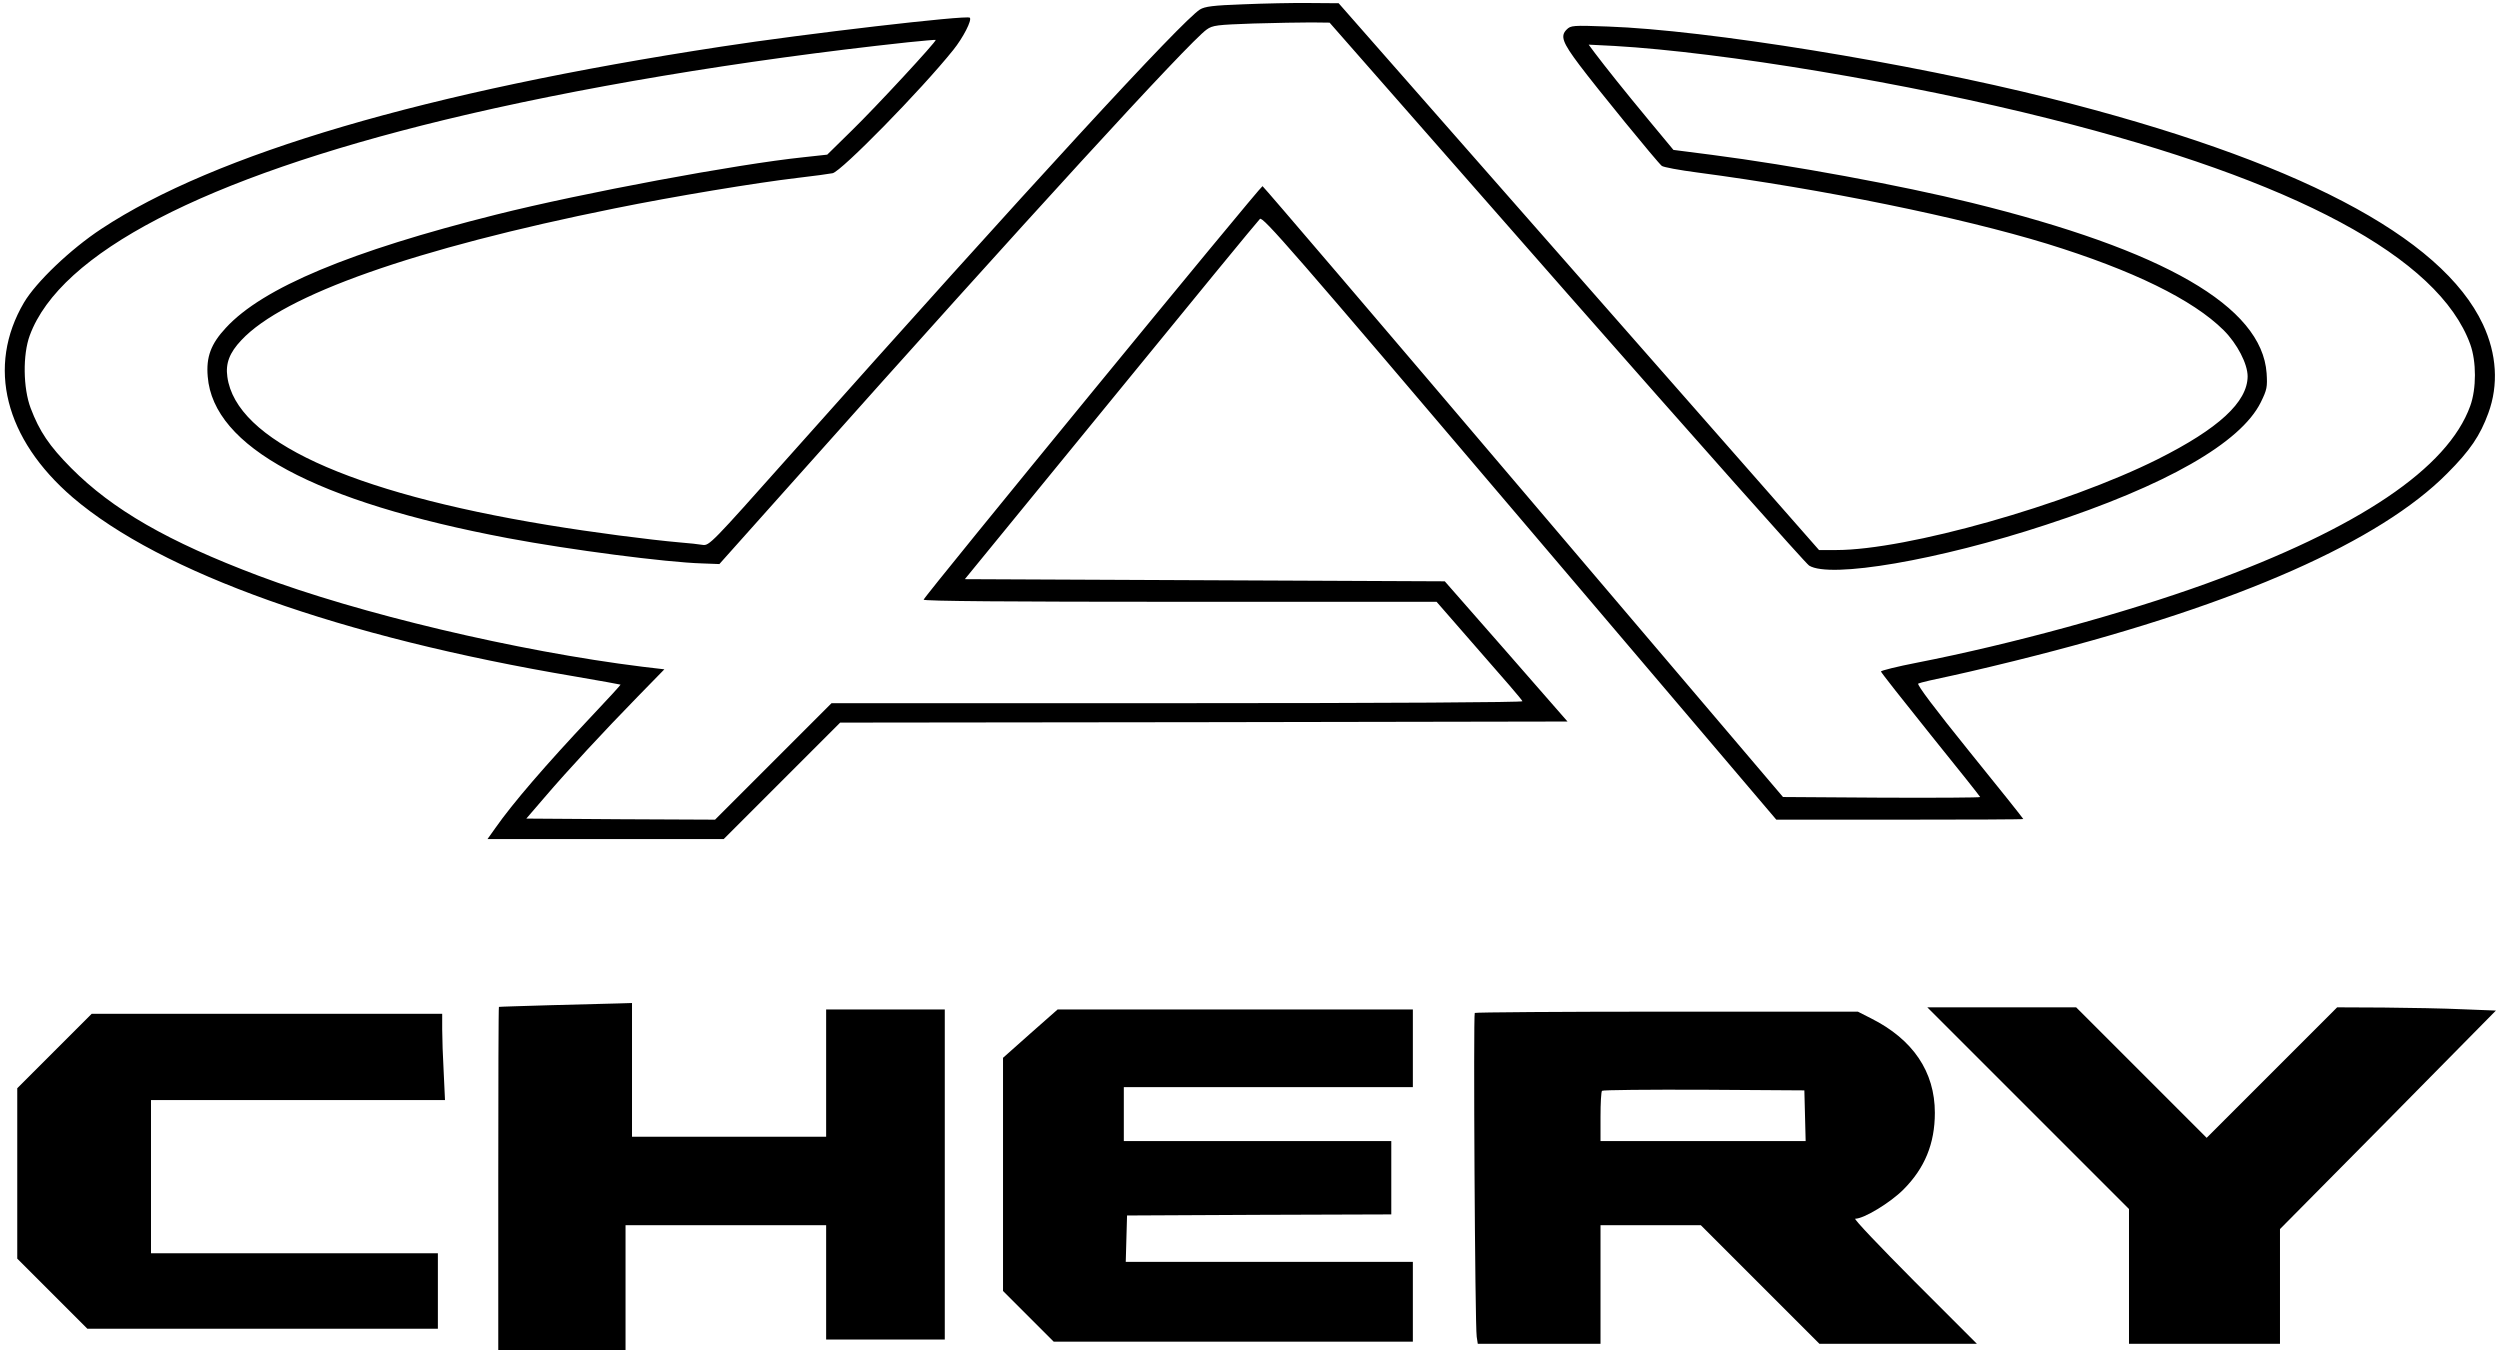 <svg xmlns="http://www.w3.org/2000/svg" width="1159pt" height="626pt" viewBox="0 0 1159 626" preserveAspectRatio="xMidYMid meet"><g transform="translate(0,626) scale(0.1,-0.1)" fill="#000000" stroke="none"><path d="M5763 6240 c-139 -5 -177 -10 -200 -24 -86 -55 -782 -811 -1907 -2074 -357 -401 -368 -413 -399 -408 -18 3 -63 8 -102 11 -148 13 -409 47 -615 81 -924 152 -1446 393 -1486 687 -9 62 10 112 65 170 196 210 804 424 1731 611 276 56 658 119 845 141 77 9 151 19 165 22 40 8 410 385 559 571 46 57 88 139 77 150 -13 13 -768 -75 -1151 -134 -1370 -209 -2348 -497 -2875 -845 -143 -94 -303 -247 -359 -342 -174 -296 -89 -632 226 -903 409 -350 1242 -647 2328 -830 116 -20 211 -37 212 -38 1 -1 -59 -67 -134 -146 -214 -227 -367 -405 -446 -518 l-37 -52 548 0 547 0 270 270 270 270 1686 2 1686 3 -284 325 -285 325 -1112 5 -1113 5 676 827 c372 456 683 835 692 843 13 13 146 -140 1204 -1385 l1190 -1400 572 0 c315 0 573 1 573 3 0 2 -112 143 -250 313 -159 197 -245 311 -237 315 7 4 80 21 162 38 83 18 255 59 383 92 944 241 1596 530 1907 844 107 107 153 176 191 280 48 131 39 274 -25 411 -192 409 -868 762 -2010 1049 -653 164 -1589 316 -2047 332 -163 6 -172 5 -191 -14 -30 -30 -20 -59 59 -164 77 -103 361 -451 382 -468 7 -6 82 -20 167 -31 582 -77 1216 -207 1619 -330 398 -123 676 -259 819 -401 63 -63 111 -156 111 -214 -1 -119 -134 -242 -417 -384 -424 -212 -1164 -421 -1490 -421 l-80 0 -1114 1268 -1113 1267 -135 1 c-75 1 -213 -2 -308 -6z m1498 -1335 c604 -687 1111 -1258 1126 -1267 97 -61 600 25 1098 189 557 182 903 380 996 568 29 59 31 71 27 135 -22 309 -474 570 -1368 790 -328 81 -833 174 -1203 222 l-179 23 -112 135 c-117 141 -202 248 -252 314 l-29 39 119 -6 c503 -29 1366 -173 2019 -338 1138 -286 1803 -643 1949 -1045 29 -80 29 -206 0 -286 -104 -289 -517 -567 -1222 -823 -378 -137 -907 -282 -1342 -367 -93 -18 -168 -37 -168 -41 0 -4 104 -136 230 -293 127 -157 230 -287 230 -289 0 -3 -206 -4 -457 -3 l-457 3 -1203 1415 c-661 778 -1206 1416 -1210 1417 -8 2 -1565 -1897 -1571 -1917 -3 -7 402 -10 1187 -10 l1191 0 197 -226 c109 -124 200 -229 201 -235 2 -5 -605 -9 -1600 -9 l-1603 0 -270 -270 -270 -270 -438 2 -437 3 86 100 c107 125 271 302 431 466 l123 126 -102 12 c-581 72 -1316 247 -1780 422 -419 158 -676 306 -868 499 -102 103 -147 170 -188 278 -35 93 -37 248 -4 337 141 382 806 728 1922 999 610 148 1371 276 2150 360 69 7 126 12 128 11 6 -5 -278 -312 -390 -421 l-113 -111 -110 -12 c-308 -32 -1022 -165 -1425 -266 -677 -170 -1082 -339 -1253 -525 -69 -74 -92 -135 -84 -226 26 -326 497 -580 1392 -749 287 -54 732 -112 900 -117 l80 -3 375 420 c1045 1173 1801 1999 1884 2058 28 20 47 22 216 28 102 3 223 5 269 5 l85 -1 1097 -1250z"></path><path d="M2555 1600 c-132 -4 -241 -7 -242 -8 -2 -1 -3 -360 -3 -797 l0 -795 295 0 295 0 0 290 0 290 465 0 465 0 0 -265 0 -265 275 0 275 0 0 765 0 765 -275 0 -275 0 0 -295 0 -295 -450 0 -450 0 0 310 0 310 -67 -2 c-38 -1 -176 -5 -308 -8z"></path><path d="M9403 1122 l467 -467 0 -313 0 -312 350 0 350 0 0 266 0 266 501 506 500 507 -153 6 c-84 4 -250 7 -368 8 l-215 1 -302 -302 -303 -303 -303 303 -302 302 -345 0 -345 0 468 -468z"></path><path d="M4776 1468 l-126 -112 0 -540 0 -541 117 -117 118 -118 832 0 833 0 0 185 0 185 -665 0 -666 0 3 108 3 107 613 3 612 2 0 170 0 170 -620 0 -620 0 0 125 0 125 670 0 670 0 0 180 0 180 -824 0 -823 0 -127 -112z"></path><path d="M6837 1564 c-7 -8 1 -1452 9 -1501 l5 -33 284 0 285 0 0 275 0 275 233 0 232 0 275 -275 275 -275 365 0 365 0 -290 290 c-159 160 -283 290 -274 290 40 0 162 74 223 135 99 99 146 213 146 356 0 190 -101 340 -296 438 l-61 31 -885 0 c-487 0 -888 -3 -891 -6z m1531 -476 l3 -118 -476 0 -475 0 0 113 c0 63 3 117 7 120 3 4 216 6 472 5 l466 -3 3 -117z"></path><path d="M252 1387 l-172 -172 0 -395 0 -395 162 -162 163 -163 812 0 813 0 0 175 0 175 -665 0 -665 0 0 355 0 355 682 0 681 0 -6 128 c-4 70 -7 160 -7 200 l0 72 -813 0 -812 0 -173 -173z"></path></g></svg>